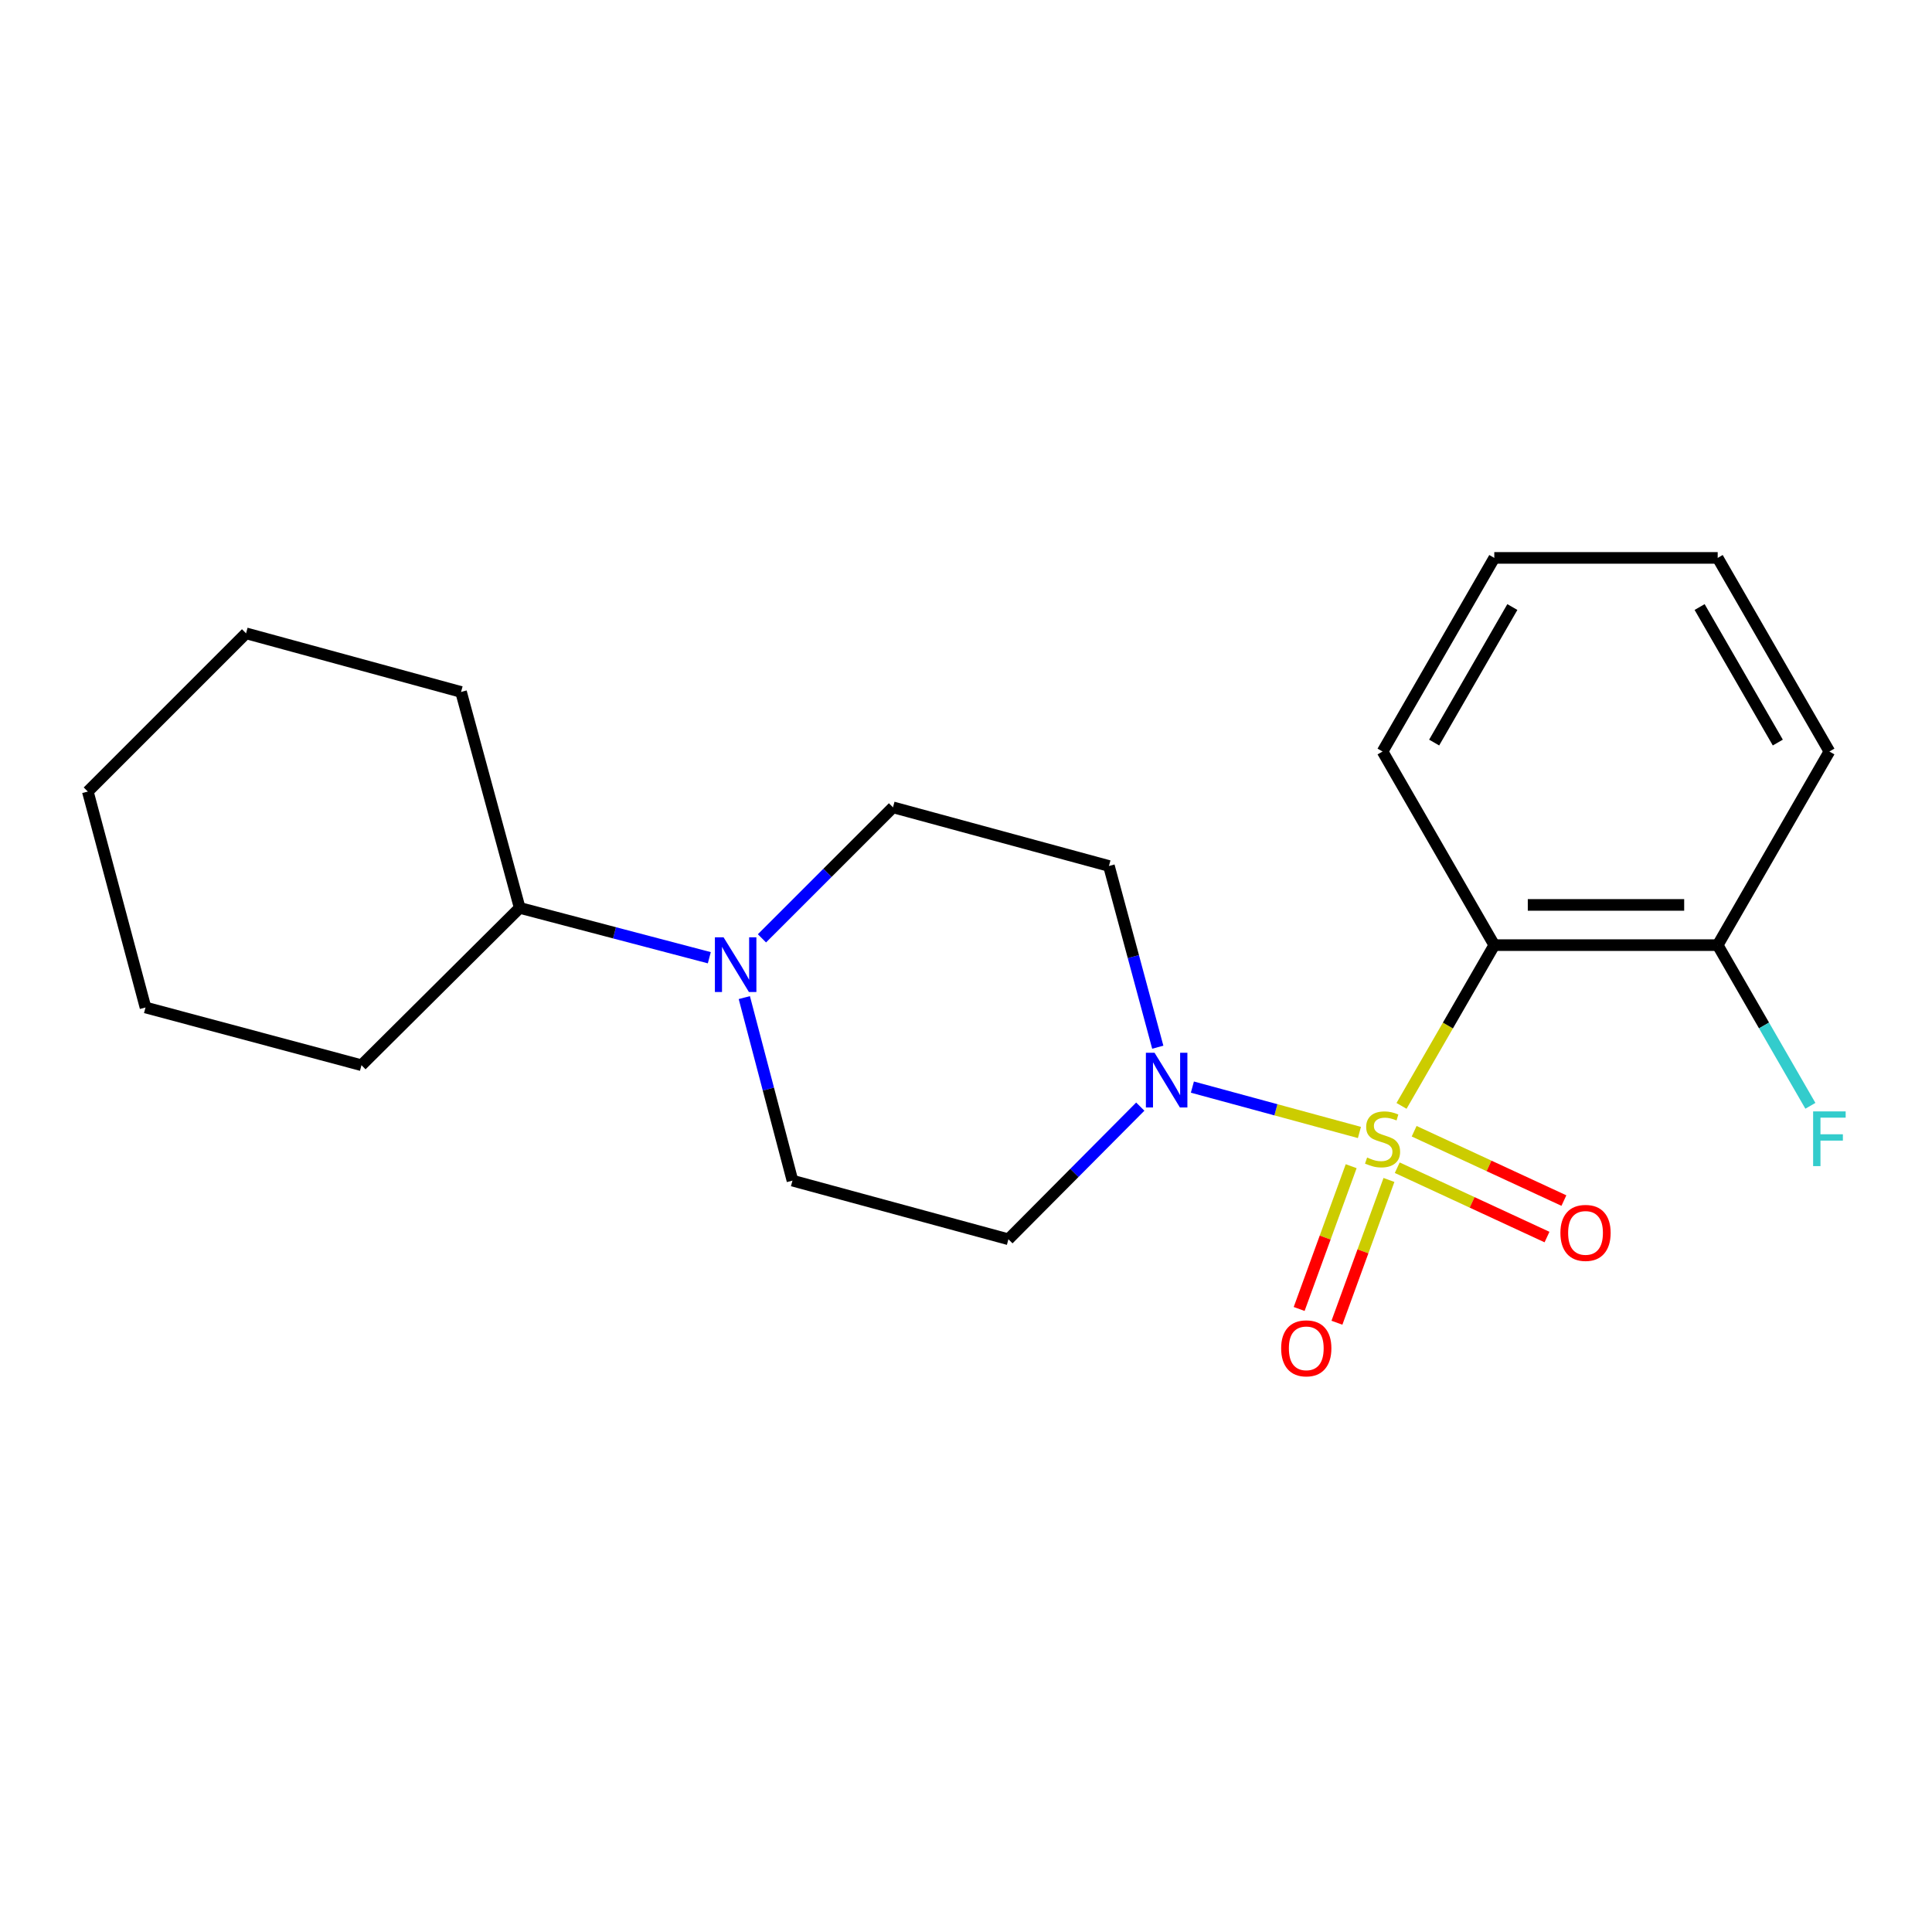 <?xml version='1.0' encoding='iso-8859-1'?>
<svg version='1.1' baseProfile='full'
              xmlns='http://www.w3.org/2000/svg'
                      xmlns:rdkit='http://www.rdkit.org/xml'
                      xmlns:xlink='http://www.w3.org/1999/xlink'
                  xml:space='preserve'
width='1000px' height='1000px' viewBox='0 0 1000 1000'>
<!-- END OF HEADER -->
<rect style='opacity:1.0;fill:#FFFFFF;stroke:none' width='1000' height='1000' x='0' y='0'> </rect>
<path class='bond-0' d='M 725.428,572.405 L 749.434,530.802' style='fill:none;fill-rule:evenodd;stroke:#CCCC00;stroke-width:6px;stroke-linecap:butt;stroke-linejoin:miter;stroke-opacity:1' />
<path class='bond-0' d='M 749.434,530.802 L 773.44,489.198' style='fill:none;fill-rule:evenodd;stroke:#000000;stroke-width:6px;stroke-linecap:butt;stroke-linejoin:miter;stroke-opacity:1' />
<path class='bond-1' d='M 703.637,586.166 L 660.406,574.424' style='fill:none;fill-rule:evenodd;stroke:#CCCC00;stroke-width:6px;stroke-linecap:butt;stroke-linejoin:miter;stroke-opacity:1' />
<path class='bond-1' d='M 660.406,574.424 L 617.176,562.683' style='fill:none;fill-rule:evenodd;stroke:#0000FF;stroke-width:6px;stroke-linecap:butt;stroke-linejoin:miter;stroke-opacity:1' />
<path class='bond-3' d='M 699.362,603.62 L 685.901,640.57' style='fill:none;fill-rule:evenodd;stroke:#CCCC00;stroke-width:6px;stroke-linecap:butt;stroke-linejoin:miter;stroke-opacity:1' />
<path class='bond-3' d='M 685.901,640.57 L 672.44,677.52' style='fill:none;fill-rule:evenodd;stroke:#FF0000;stroke-width:6px;stroke-linecap:butt;stroke-linejoin:miter;stroke-opacity:1' />
<path class='bond-3' d='M 718.919,610.744 L 705.458,647.694' style='fill:none;fill-rule:evenodd;stroke:#CCCC00;stroke-width:6px;stroke-linecap:butt;stroke-linejoin:miter;stroke-opacity:1' />
<path class='bond-3' d='M 705.458,647.694 L 691.996,684.644' style='fill:none;fill-rule:evenodd;stroke:#FF0000;stroke-width:6px;stroke-linecap:butt;stroke-linejoin:miter;stroke-opacity:1' />
<path class='bond-4' d='M 723.213,604.407 L 761.97,622.354' style='fill:none;fill-rule:evenodd;stroke:#CCCC00;stroke-width:6px;stroke-linecap:butt;stroke-linejoin:miter;stroke-opacity:1' />
<path class='bond-4' d='M 761.97,622.354 L 800.728,640.301' style='fill:none;fill-rule:evenodd;stroke:#FF0000;stroke-width:6px;stroke-linecap:butt;stroke-linejoin:miter;stroke-opacity:1' />
<path class='bond-4' d='M 731.959,585.519 L 770.717,603.467' style='fill:none;fill-rule:evenodd;stroke:#CCCC00;stroke-width:6px;stroke-linecap:butt;stroke-linejoin:miter;stroke-opacity:1' />
<path class='bond-4' d='M 770.717,603.467 L 809.474,621.414' style='fill:none;fill-rule:evenodd;stroke:#FF0000;stroke-width:6px;stroke-linecap:butt;stroke-linejoin:miter;stroke-opacity:1' />
<path class='bond-7' d='M 773.44,489.198 L 889.074,489.198' style='fill:none;fill-rule:evenodd;stroke:#000000;stroke-width:6px;stroke-linecap:butt;stroke-linejoin:miter;stroke-opacity:1' />
<path class='bond-7' d='M 790.785,468.384 L 871.729,468.384' style='fill:none;fill-rule:evenodd;stroke:#000000;stroke-width:6px;stroke-linecap:butt;stroke-linejoin:miter;stroke-opacity:1' />
<path class='bond-12' d='M 773.44,489.198 L 715.612,388.978' style='fill:none;fill-rule:evenodd;stroke:#000000;stroke-width:6px;stroke-linecap:butt;stroke-linejoin:miter;stroke-opacity:1' />
<path class='bond-5' d='M 599.262,542.034 L 586.623,495.132' style='fill:none;fill-rule:evenodd;stroke:#0000FF;stroke-width:6px;stroke-linecap:butt;stroke-linejoin:miter;stroke-opacity:1' />
<path class='bond-5' d='M 586.623,495.132 L 573.983,448.229' style='fill:none;fill-rule:evenodd;stroke:#000000;stroke-width:6px;stroke-linecap:butt;stroke-linejoin:miter;stroke-opacity:1' />
<path class='bond-6' d='M 590.207,572.787 L 556.078,607.114' style='fill:none;fill-rule:evenodd;stroke:#0000FF;stroke-width:6px;stroke-linecap:butt;stroke-linejoin:miter;stroke-opacity:1' />
<path class='bond-6' d='M 556.078,607.114 L 521.948,641.442' style='fill:none;fill-rule:evenodd;stroke:#000000;stroke-width:6px;stroke-linecap:butt;stroke-linejoin:miter;stroke-opacity:1' />
<path class='bond-2' d='M 394.389,485.687 L 428.3,451.781' style='fill:none;fill-rule:evenodd;stroke:#0000FF;stroke-width:6px;stroke-linecap:butt;stroke-linejoin:miter;stroke-opacity:1' />
<path class='bond-2' d='M 428.3,451.781 L 462.211,417.875' style='fill:none;fill-rule:evenodd;stroke:#000000;stroke-width:6px;stroke-linecap:butt;stroke-linejoin:miter;stroke-opacity:1' />
<path class='bond-10' d='M 367.141,495.721 L 318.07,482.822' style='fill:none;fill-rule:evenodd;stroke:#0000FF;stroke-width:6px;stroke-linecap:butt;stroke-linejoin:miter;stroke-opacity:1' />
<path class='bond-10' d='M 318.07,482.822 L 268.998,469.922' style='fill:none;fill-rule:evenodd;stroke:#000000;stroke-width:6px;stroke-linecap:butt;stroke-linejoin:miter;stroke-opacity:1' />
<path class='bond-21' d='M 385.255,516.354 L 397.716,563.721' style='fill:none;fill-rule:evenodd;stroke:#0000FF;stroke-width:6px;stroke-linecap:butt;stroke-linejoin:miter;stroke-opacity:1' />
<path class='bond-21' d='M 397.716,563.721 L 410.176,611.088' style='fill:none;fill-rule:evenodd;stroke:#000000;stroke-width:6px;stroke-linecap:butt;stroke-linejoin:miter;stroke-opacity:1' />
<path class='bond-9' d='M 573.983,448.229 L 462.211,417.875' style='fill:none;fill-rule:evenodd;stroke:#000000;stroke-width:6px;stroke-linecap:butt;stroke-linejoin:miter;stroke-opacity:1' />
<path class='bond-8' d='M 521.948,641.442 L 410.176,611.088' style='fill:none;fill-rule:evenodd;stroke:#000000;stroke-width:6px;stroke-linecap:butt;stroke-linejoin:miter;stroke-opacity:1' />
<path class='bond-11' d='M 889.074,489.198 L 913.064,530.782' style='fill:none;fill-rule:evenodd;stroke:#000000;stroke-width:6px;stroke-linecap:butt;stroke-linejoin:miter;stroke-opacity:1' />
<path class='bond-11' d='M 913.064,530.782 L 937.054,572.365' style='fill:none;fill-rule:evenodd;stroke:#33CCCC;stroke-width:6px;stroke-linecap:butt;stroke-linejoin:miter;stroke-opacity:1' />
<path class='bond-13' d='M 889.074,489.198 L 946.891,388.978' style='fill:none;fill-rule:evenodd;stroke:#000000;stroke-width:6px;stroke-linecap:butt;stroke-linejoin:miter;stroke-opacity:1' />
<path class='bond-14' d='M 268.998,469.922 L 187.095,551.351' style='fill:none;fill-rule:evenodd;stroke:#000000;stroke-width:6px;stroke-linecap:butt;stroke-linejoin:miter;stroke-opacity:1' />
<path class='bond-15' d='M 268.998,469.922 L 238.644,358.15' style='fill:none;fill-rule:evenodd;stroke:#000000;stroke-width:6px;stroke-linecap:butt;stroke-linejoin:miter;stroke-opacity:1' />
<path class='bond-16' d='M 715.612,388.978 L 773.44,288.769' style='fill:none;fill-rule:evenodd;stroke:#000000;stroke-width:6px;stroke-linecap:butt;stroke-linejoin:miter;stroke-opacity:1' />
<path class='bond-16' d='M 742.314,384.35 L 782.794,314.204' style='fill:none;fill-rule:evenodd;stroke:#000000;stroke-width:6px;stroke-linecap:butt;stroke-linejoin:miter;stroke-opacity:1' />
<path class='bond-22' d='M 946.891,388.978 L 889.074,288.769' style='fill:none;fill-rule:evenodd;stroke:#000000;stroke-width:6px;stroke-linecap:butt;stroke-linejoin:miter;stroke-opacity:1' />
<path class='bond-22' d='M 920.19,384.349 L 879.718,314.203' style='fill:none;fill-rule:evenodd;stroke:#000000;stroke-width:6px;stroke-linecap:butt;stroke-linejoin:miter;stroke-opacity:1' />
<path class='bond-18' d='M 187.095,551.351 L 75.311,521.471' style='fill:none;fill-rule:evenodd;stroke:#000000;stroke-width:6px;stroke-linecap:butt;stroke-linejoin:miter;stroke-opacity:1' />
<path class='bond-19' d='M 238.644,358.15 L 127.358,327.807' style='fill:none;fill-rule:evenodd;stroke:#000000;stroke-width:6px;stroke-linecap:butt;stroke-linejoin:miter;stroke-opacity:1' />
<path class='bond-17' d='M 773.44,288.769 L 889.074,288.769' style='fill:none;fill-rule:evenodd;stroke:#000000;stroke-width:6px;stroke-linecap:butt;stroke-linejoin:miter;stroke-opacity:1' />
<path class='bond-20' d='M 75.311,521.471 L 45.455,409.7' style='fill:none;fill-rule:evenodd;stroke:#000000;stroke-width:6px;stroke-linecap:butt;stroke-linejoin:miter;stroke-opacity:1' />
<path class='bond-23' d='M 127.358,327.807 L 45.455,409.7' style='fill:none;fill-rule:evenodd;stroke:#000000;stroke-width:6px;stroke-linecap:butt;stroke-linejoin:miter;stroke-opacity:1' />
<path  class='atom-0' d='M 707.612 599.138
Q 707.932 599.258, 709.252 599.818
Q 710.572 600.378, 712.012 600.738
Q 713.492 601.058, 714.932 601.058
Q 717.612 601.058, 719.172 599.778
Q 720.732 598.458, 720.732 596.178
Q 720.732 594.618, 719.932 593.658
Q 719.172 592.698, 717.972 592.178
Q 716.772 591.658, 714.772 591.058
Q 712.252 590.298, 710.732 589.578
Q 709.252 588.858, 708.172 587.338
Q 707.132 585.818, 707.132 583.258
Q 707.132 579.698, 709.532 577.498
Q 711.972 575.298, 716.772 575.298
Q 720.052 575.298, 723.772 576.858
L 722.852 579.938
Q 719.452 578.538, 716.892 578.538
Q 714.132 578.538, 712.612 579.698
Q 711.092 580.818, 711.132 582.778
Q 711.132 584.298, 711.892 585.218
Q 712.692 586.138, 713.812 586.658
Q 714.972 587.178, 716.892 587.778
Q 719.452 588.578, 720.972 589.378
Q 722.492 590.178, 723.572 591.818
Q 724.692 593.418, 724.692 596.178
Q 724.692 600.098, 722.052 602.218
Q 719.452 604.298, 715.092 604.298
Q 712.572 604.298, 710.652 603.738
Q 708.772 603.218, 706.532 602.298
L 707.612 599.138
' fill='#CCCC00'/>
<path  class='atom-2' d='M 597.591 544.904
L 606.871 559.904
Q 607.791 561.384, 609.271 564.064
Q 610.751 566.744, 610.831 566.904
L 610.831 544.904
L 614.591 544.904
L 614.591 573.224
L 610.711 573.224
L 600.751 556.824
Q 599.591 554.904, 598.351 552.704
Q 597.151 550.504, 596.791 549.824
L 596.791 573.224
L 593.111 573.224
L 593.111 544.904
L 597.591 544.904
' fill='#0000FF'/>
<path  class='atom-3' d='M 374.51 485.144
L 383.79 500.144
Q 384.71 501.624, 386.19 504.304
Q 387.67 506.984, 387.75 507.144
L 387.75 485.144
L 391.51 485.144
L 391.51 513.464
L 387.63 513.464
L 377.67 497.064
Q 376.51 495.144, 375.27 492.944
Q 374.07 490.744, 373.71 490.064
L 373.71 513.464
L 370.03 513.464
L 370.03 485.144
L 374.51 485.144
' fill='#0000FF'/>
<path  class='atom-4' d='M 663.123 697.893
Q 663.123 691.093, 666.483 687.293
Q 669.843 683.493, 676.123 683.493
Q 682.403 683.493, 685.763 687.293
Q 689.123 691.093, 689.123 697.893
Q 689.123 704.773, 685.723 708.693
Q 682.323 712.573, 676.123 712.573
Q 669.883 712.573, 666.483 708.693
Q 663.123 704.813, 663.123 697.893
M 676.123 709.373
Q 680.443 709.373, 682.763 706.493
Q 685.123 703.573, 685.123 697.893
Q 685.123 692.333, 682.763 689.533
Q 680.443 686.693, 676.123 686.693
Q 671.803 686.693, 669.443 689.493
Q 667.123 692.293, 667.123 697.893
Q 667.123 703.613, 669.443 706.493
Q 671.803 709.373, 676.123 709.373
' fill='#FF0000'/>
<path  class='atom-5' d='M 807.665 638.145
Q 807.665 631.345, 811.025 627.545
Q 814.385 623.745, 820.665 623.745
Q 826.945 623.745, 830.305 627.545
Q 833.665 631.345, 833.665 638.145
Q 833.665 645.025, 830.265 648.945
Q 826.865 652.825, 820.665 652.825
Q 814.425 652.825, 811.025 648.945
Q 807.665 645.065, 807.665 638.145
M 820.665 649.625
Q 824.985 649.625, 827.305 646.745
Q 829.665 643.825, 829.665 638.145
Q 829.665 632.585, 827.305 629.785
Q 824.985 626.945, 820.665 626.945
Q 816.345 626.945, 813.985 629.745
Q 811.665 632.545, 811.665 638.145
Q 811.665 643.865, 813.985 646.745
Q 816.345 649.625, 820.665 649.625
' fill='#FF0000'/>
<path  class='atom-12' d='M 938.471 575.258
L 955.311 575.258
L 955.311 578.498
L 942.271 578.498
L 942.271 587.098
L 953.871 587.098
L 953.871 590.378
L 942.271 590.378
L 942.271 603.578
L 938.471 603.578
L 938.471 575.258
' fill='#33CCCC'/>
</svg>

